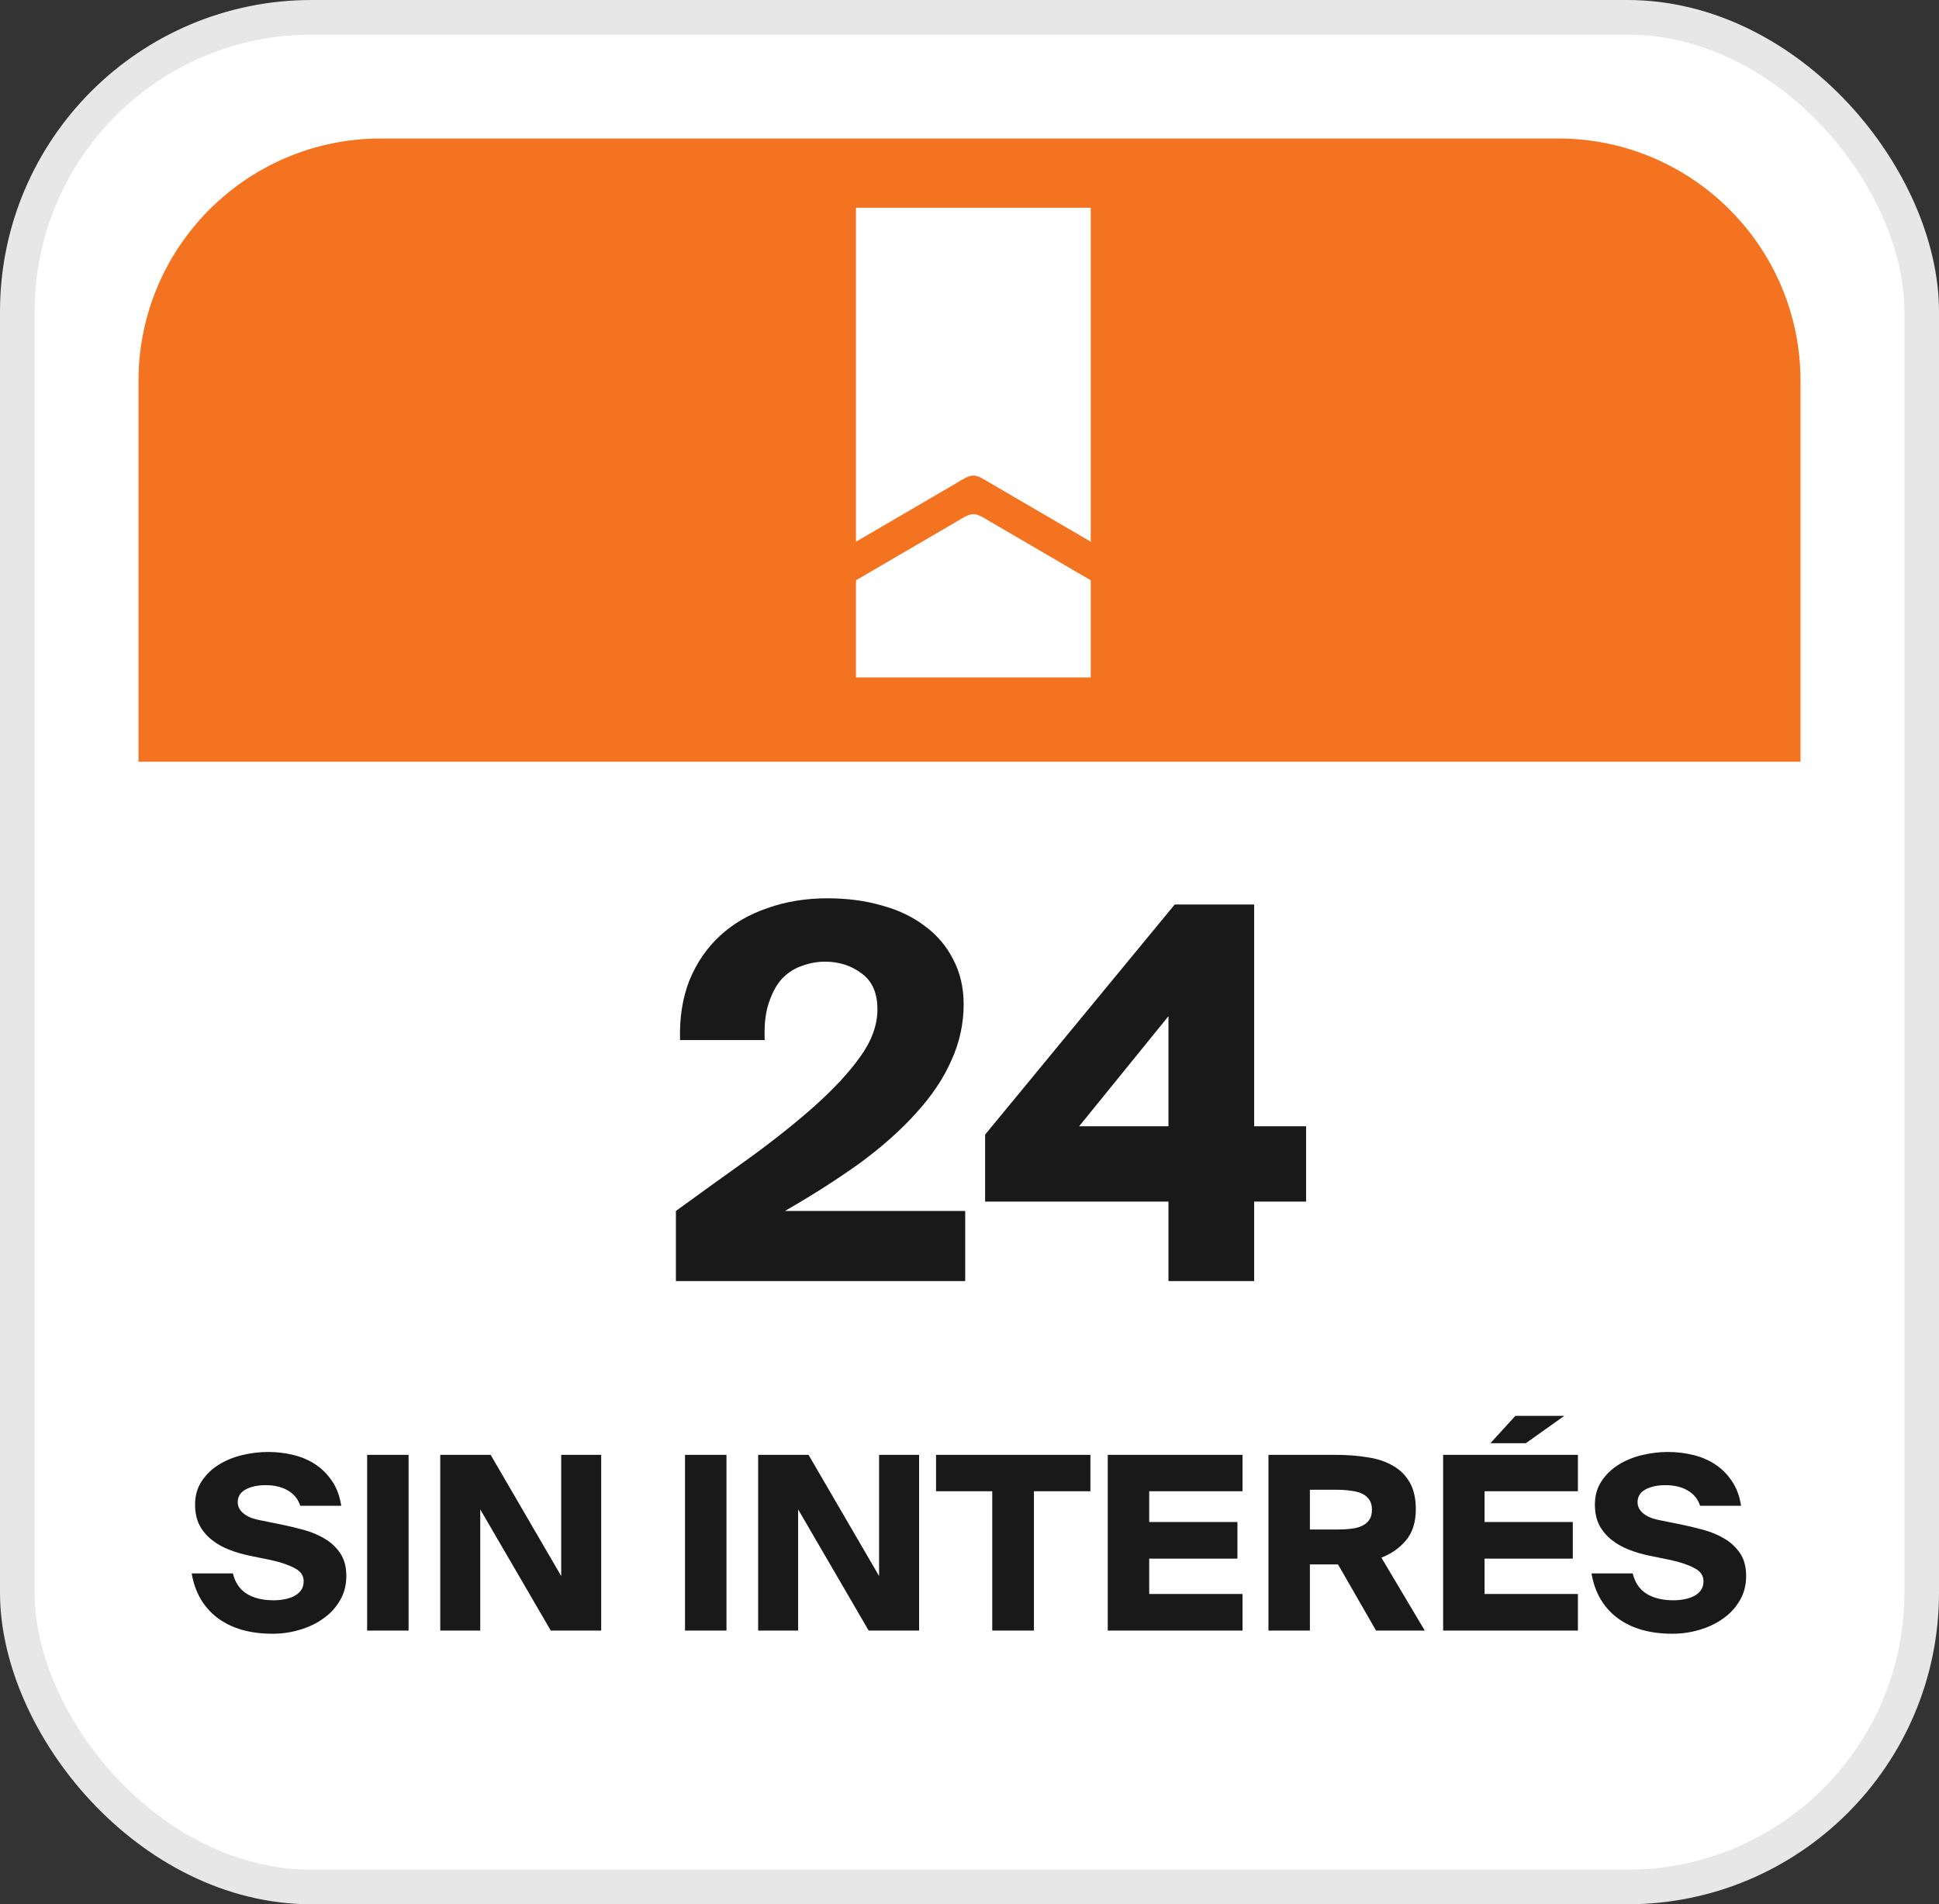 <svg width="56" height="55" viewBox="0 0 56 55" fill="none" xmlns="http://www.w3.org/2000/svg">
<rect x="0" y="0" width="56" height="55" fill="#333333" stroke="none"/>
<rect x="0.5" y="0.5" width="55" height="54" rx="8.5" fill="white" stroke="#E7E7E7"/>
<path d="M23.901 25.945C24.471 25.945 24.996 26.015 25.476 26.155C25.956 26.285 26.371 26.485 26.721 26.755C27.071 27.015 27.341 27.335 27.531 27.715C27.731 28.095 27.831 28.525 27.831 29.005C27.831 29.575 27.711 30.12 27.471 30.64C27.241 31.16 26.901 31.665 26.451 32.155C26.011 32.645 25.471 33.125 24.831 33.595C24.191 34.055 23.471 34.515 22.671 34.975H27.876V37H19.521V34.975C20.251 34.445 20.966 33.93 21.666 33.43C22.366 32.92 22.986 32.425 23.526 31.945C24.076 31.455 24.516 30.98 24.846 30.52C25.176 30.06 25.341 29.605 25.341 29.155C25.341 28.685 25.191 28.34 24.891 28.12C24.591 27.89 24.236 27.775 23.826 27.775C23.606 27.775 23.386 27.815 23.166 27.895C22.956 27.965 22.766 28.085 22.596 28.255C22.436 28.425 22.306 28.66 22.206 28.96C22.106 29.25 22.066 29.61 22.086 30.04H19.641C19.621 29.4 19.711 28.825 19.911 28.315C20.121 27.805 20.416 27.375 20.796 27.025C21.176 26.675 21.631 26.41 22.161 26.23C22.691 26.04 23.271 25.945 23.901 25.945ZM31.166 32.53H33.746V29.35L31.166 32.53ZM37.721 34.705H36.221V37H33.746V34.705H28.451V32.77L33.926 26.125H36.221V32.53H37.721V34.705Z" fill="#191919"/>
<path d="M8.672 43.49C8.611 43.299 8.492 43.152 8.315 43.049C8.142 42.947 7.928 42.895 7.671 42.895C7.438 42.895 7.244 42.937 7.09 43.021C6.941 43.105 6.866 43.227 6.866 43.385C6.866 43.511 6.92 43.618 7.027 43.707C7.134 43.796 7.277 43.859 7.454 43.896L8.147 44.036C8.352 44.078 8.565 44.13 8.784 44.19C9.003 44.251 9.202 44.335 9.379 44.442C9.561 44.55 9.71 44.69 9.827 44.862C9.944 45.035 10.002 45.254 10.002 45.52C10.002 45.786 9.939 46.024 9.813 46.234C9.692 46.44 9.531 46.612 9.33 46.752C9.134 46.892 8.908 46.999 8.651 47.074C8.399 47.149 8.14 47.186 7.874 47.186C7.221 47.186 6.691 47.035 6.285 46.731C5.879 46.423 5.629 45.994 5.536 45.443H6.726C6.791 45.709 6.924 45.905 7.125 46.031C7.33 46.157 7.589 46.22 7.902 46.22C8.005 46.22 8.107 46.211 8.21 46.192C8.313 46.173 8.406 46.143 8.49 46.101C8.574 46.059 8.642 46.003 8.693 45.933C8.744 45.863 8.77 45.775 8.77 45.667C8.77 45.504 8.681 45.378 8.504 45.289C8.331 45.196 8.105 45.119 7.825 45.058L7.209 44.932C7.004 44.89 6.805 44.832 6.614 44.757C6.423 44.682 6.255 44.587 6.11 44.47C5.965 44.353 5.849 44.214 5.76 44.05C5.676 43.882 5.634 43.684 5.634 43.455C5.634 43.199 5.697 42.974 5.823 42.783C5.949 42.592 6.112 42.433 6.313 42.307C6.514 42.181 6.74 42.088 6.992 42.027C7.244 41.967 7.494 41.936 7.741 41.936C7.988 41.936 8.229 41.964 8.462 42.02C8.7 42.076 8.915 42.167 9.106 42.293C9.297 42.419 9.458 42.58 9.589 42.776C9.724 42.972 9.813 43.21 9.855 43.49H8.672ZM11.8 47.095H10.603V42.02H11.8V47.095ZM15.907 47.095L13.87 43.595V47.095H12.715V42.02H14.171L16.208 45.52V42.02H17.363V47.095H15.907ZM20.981 47.095H19.784V42.02H20.981V47.095ZM25.088 47.095L23.051 43.595V47.095H21.896V42.02H23.352L25.389 45.52V42.02H26.544V47.095H25.088ZM28.657 43.07H27.034V42.02H31.492V43.07H29.861V47.095H28.657V43.07ZM31.993 42.02H35.885V43.07H33.19V43.959H35.738V45.016H33.19V46.038H35.885V47.095H31.993V42.02ZM38.643 45.184H37.831V47.095H36.634V42.02H38.587C38.914 42.02 39.217 42.044 39.497 42.09C39.782 42.132 40.027 42.214 40.232 42.335C40.438 42.452 40.599 42.613 40.715 42.818C40.832 43.019 40.89 43.276 40.89 43.588C40.89 43.962 40.797 44.26 40.61 44.484C40.424 44.708 40.186 44.876 39.896 44.988L41.149 47.095H39.742L38.643 45.184ZM37.831 43.028V44.176H38.622C38.762 44.176 38.893 44.169 39.014 44.155C39.14 44.141 39.248 44.113 39.336 44.071C39.425 44.029 39.495 43.971 39.546 43.896C39.598 43.822 39.623 43.724 39.623 43.602C39.623 43.486 39.598 43.39 39.546 43.315C39.495 43.24 39.425 43.182 39.336 43.14C39.248 43.098 39.14 43.07 39.014 43.056C38.893 43.038 38.762 43.028 38.622 43.028H37.831ZM41.679 42.02H45.571V43.07H42.876V43.959H45.424V45.016H42.876V46.038H45.571V47.095H41.679V42.02ZM44.066 41.684H43.044L43.765 40.893H45.179L44.066 41.684ZM49.1 43.49C49.039 43.299 48.92 43.152 48.743 43.049C48.57 42.947 48.356 42.895 48.099 42.895C47.866 42.895 47.672 42.937 47.518 43.021C47.369 43.105 47.294 43.227 47.294 43.385C47.294 43.511 47.348 43.618 47.455 43.707C47.562 43.796 47.705 43.859 47.882 43.896L48.575 44.036C48.78 44.078 48.993 44.13 49.212 44.19C49.431 44.251 49.63 44.335 49.807 44.442C49.989 44.55 50.138 44.69 50.255 44.862C50.372 45.035 50.43 45.254 50.43 45.52C50.43 45.786 50.367 46.024 50.241 46.234C50.12 46.44 49.959 46.612 49.758 46.752C49.562 46.892 49.336 46.999 49.079 47.074C48.827 47.149 48.568 47.186 48.302 47.186C47.649 47.186 47.119 47.035 46.713 46.731C46.307 46.423 46.057 45.994 45.964 45.443H47.154C47.219 45.709 47.352 45.905 47.553 46.031C47.758 46.157 48.017 46.22 48.33 46.22C48.433 46.22 48.535 46.211 48.638 46.192C48.741 46.173 48.834 46.143 48.918 46.101C49.002 46.059 49.07 46.003 49.121 45.933C49.172 45.863 49.198 45.775 49.198 45.667C49.198 45.504 49.109 45.378 48.932 45.289C48.759 45.196 48.533 45.119 48.253 45.058L47.637 44.932C47.432 44.89 47.233 44.832 47.042 44.757C46.851 44.682 46.683 44.587 46.538 44.47C46.393 44.353 46.277 44.214 46.188 44.05C46.104 43.882 46.062 43.684 46.062 43.455C46.062 43.199 46.125 42.974 46.251 42.783C46.377 42.592 46.54 42.433 46.741 42.307C46.942 42.181 47.168 42.088 47.42 42.027C47.672 41.967 47.922 41.936 48.169 41.936C48.416 41.936 48.657 41.964 48.89 42.02C49.128 42.076 49.343 42.167 49.534 42.293C49.725 42.419 49.886 42.58 50.017 42.776C50.152 42.972 50.241 43.21 50.283 43.49H49.1Z" fill="#191919"/>
<path d="M4 11C4 7.134 7.134 4 11 4H45C48.866 4 52 7.134 52 11V22H4V11Z" fill="#F47321"/>
<path fill-rule="evenodd" clip-rule="evenodd" d="M24.721 19.565H31.502V16.76L28.611 15.073C28.376 14.937 28.267 14.854 28.112 14.849C27.957 14.854 27.847 14.937 27.613 15.073L24.721 16.76V19.565Z" fill="white"/>
<path fill-rule="evenodd" clip-rule="evenodd" d="M24.721 6H31.502V15.646L28.611 13.959C28.376 13.822 28.267 13.74 28.112 13.735C27.957 13.74 27.847 13.822 27.613 13.959L24.721 15.646V6Z" fill="white"/>
</svg>
